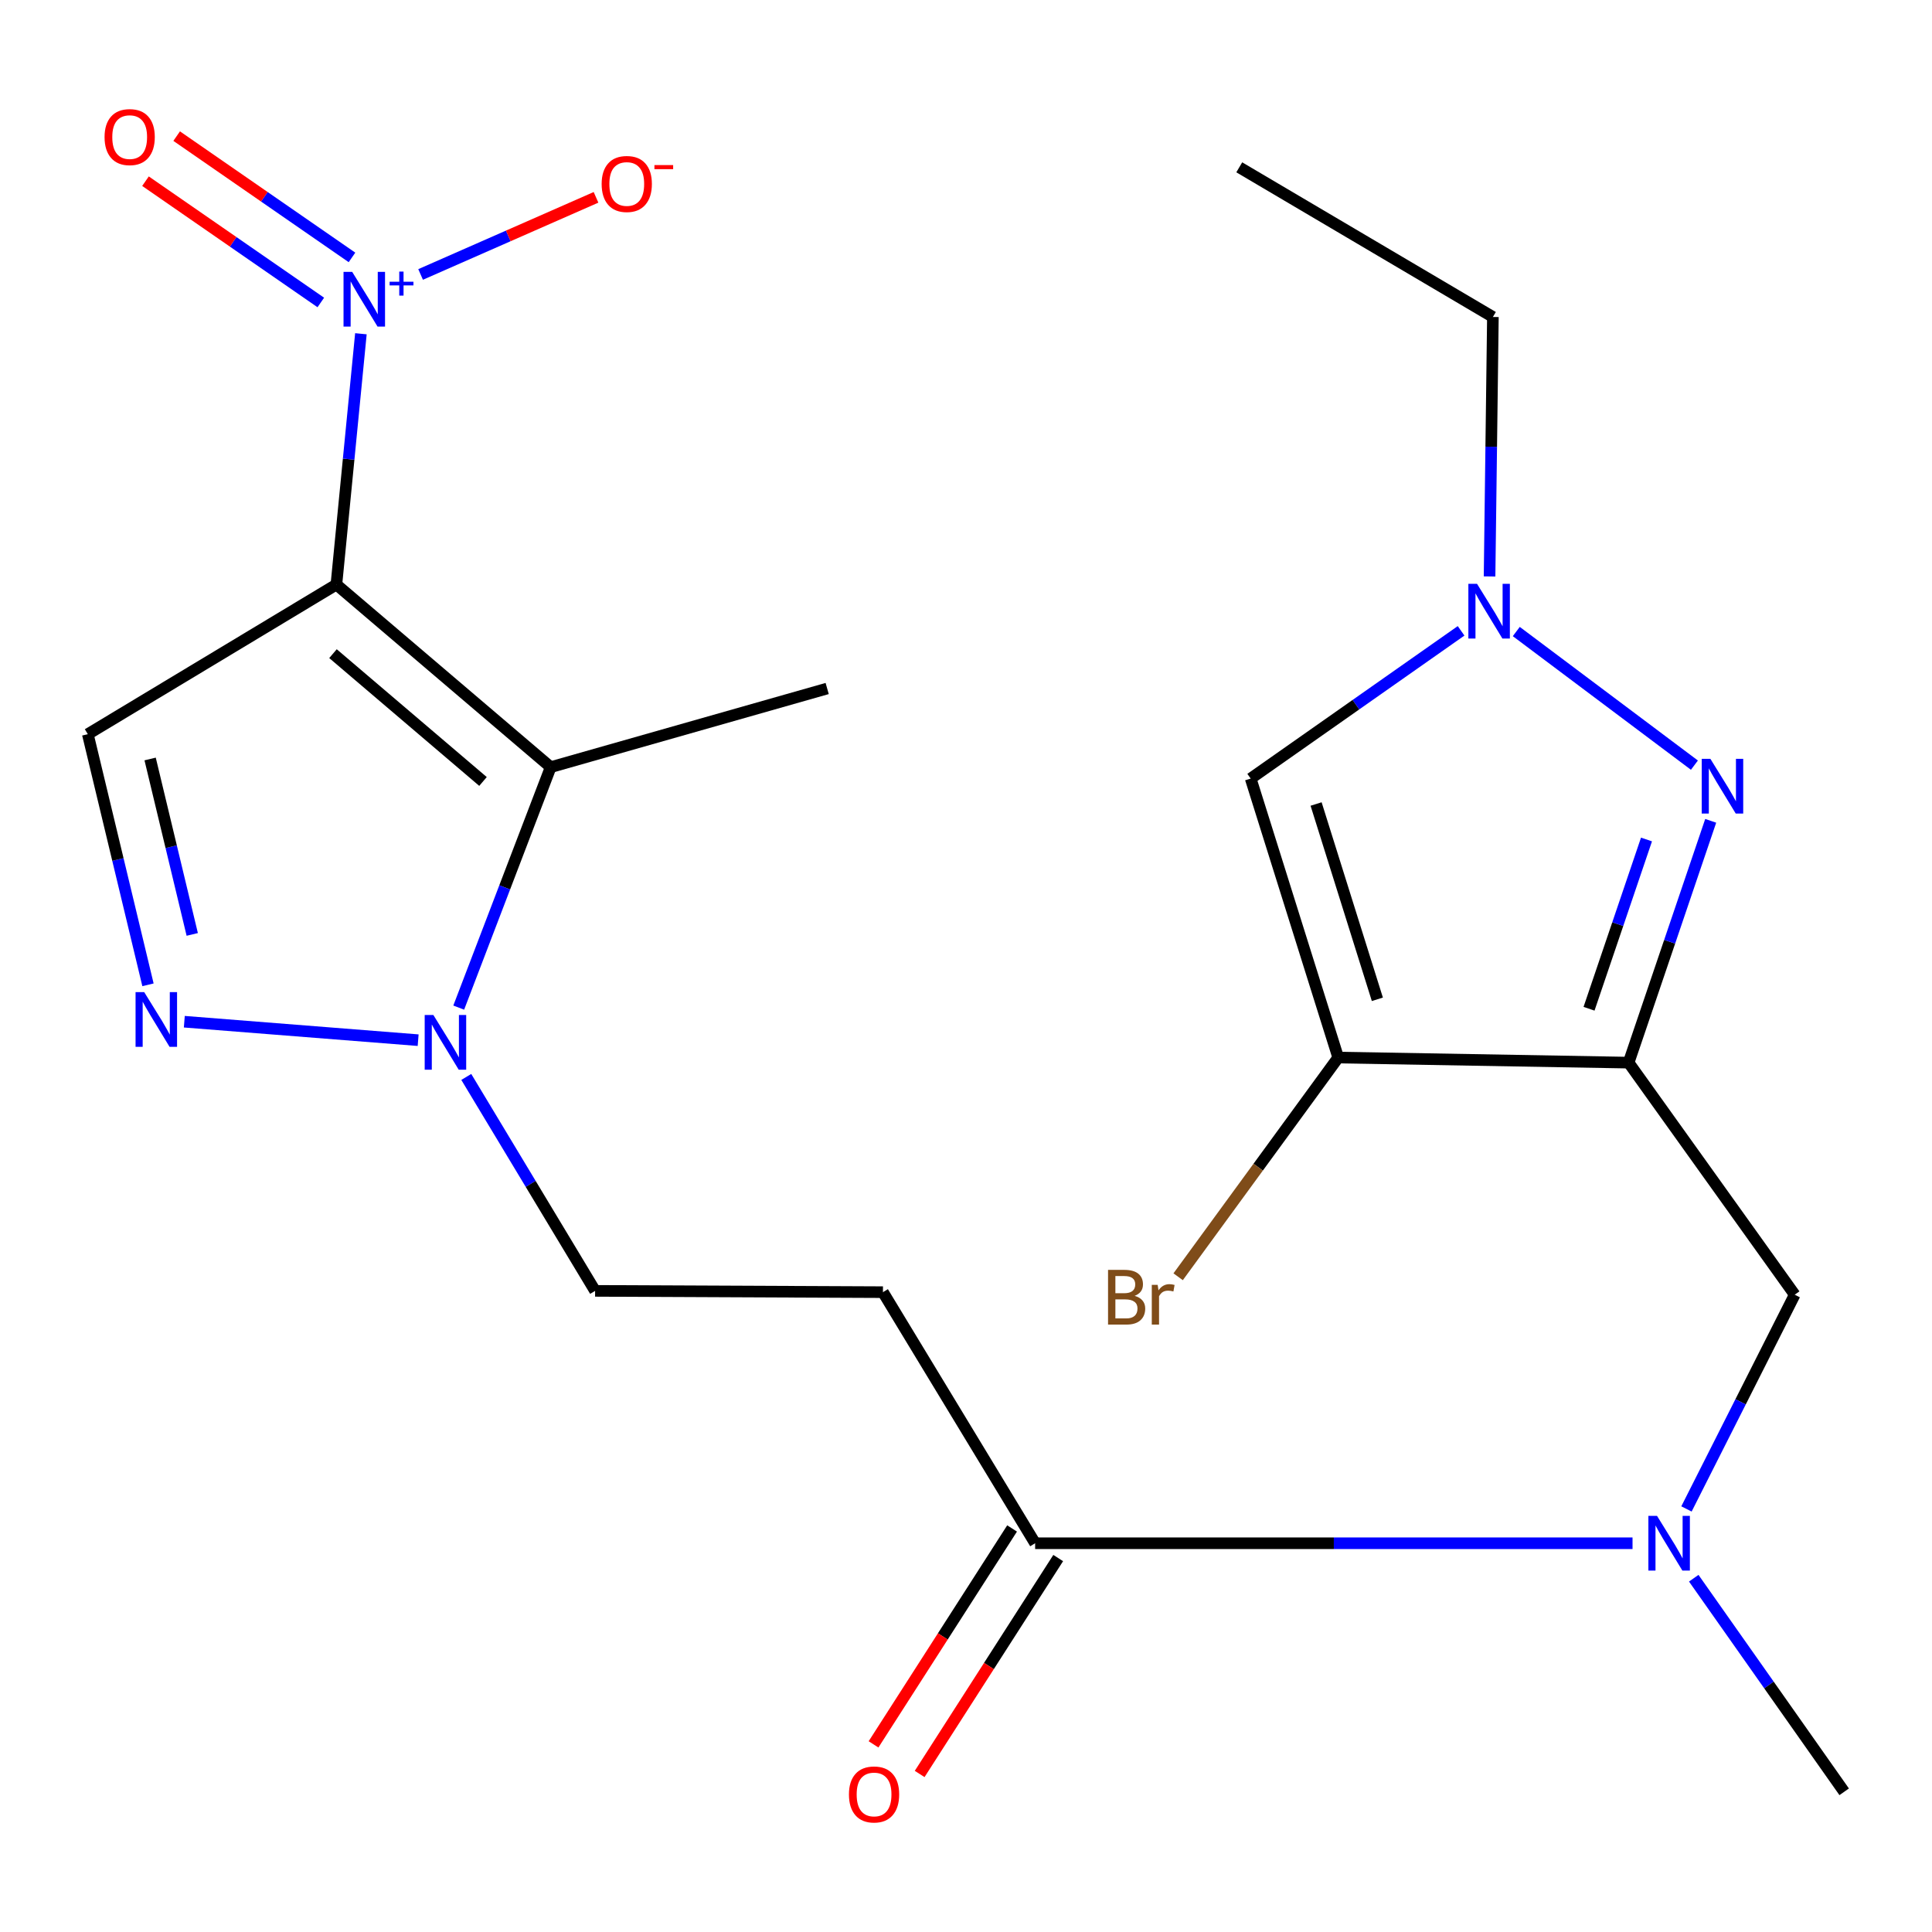 <?xml version='1.0' encoding='iso-8859-1'?>
<svg version='1.1' baseProfile='full'
              xmlns='http://www.w3.org/2000/svg'
                      xmlns:rdkit='http://www.rdkit.org/xml'
                      xmlns:xlink='http://www.w3.org/1999/xlink'
                  xml:space='preserve'
width='1000px' height='1000px' viewBox='0 0 1000 1000'>
<!-- END OF HEADER -->
<rect style='opacity:1.0;fill:#FFFFFF;stroke:none' width='1000' height='1000' x='0' y='0'> </rect>
<path class='bond-1' d='M 174.116,302.561 L 285.034,397.076' style='fill:none;fill-rule:evenodd;stroke:#000000;stroke-width:6px;stroke-linecap:butt;stroke-linejoin:miter;stroke-opacity:1' />
<path class='bond-1' d='M 172.357,338.328 L 250,404.488' style='fill:none;fill-rule:evenodd;stroke:#000000;stroke-width:6px;stroke-linecap:butt;stroke-linejoin:miter;stroke-opacity:1' />
<path class='bond-2' d='M 174.116,302.561 L 180.46,237.656' style='fill:none;fill-rule:evenodd;stroke:#000000;stroke-width:6px;stroke-linecap:butt;stroke-linejoin:miter;stroke-opacity:1' />
<path class='bond-2' d='M 180.46,237.656 L 186.803,172.75' style='fill:none;fill-rule:evenodd;stroke:#0000FF;stroke-width:6px;stroke-linecap:butt;stroke-linejoin:miter;stroke-opacity:1' />
<path class='bond-7' d='M 174.116,302.561 L 45.455,380.01' style='fill:none;fill-rule:evenodd;stroke:#000000;stroke-width:6px;stroke-linecap:butt;stroke-linejoin:miter;stroke-opacity:1' />
<path class='bond-0' d='M 842.965,550.02 L 928.939,670.14' style='fill:none;fill-rule:evenodd;stroke:#000000;stroke-width:6px;stroke-linecap:butt;stroke-linejoin:miter;stroke-opacity:1' />
<path class='bond-3' d='M 842.965,550.02 L 864.211,487.441' style='fill:none;fill-rule:evenodd;stroke:#000000;stroke-width:6px;stroke-linecap:butt;stroke-linejoin:miter;stroke-opacity:1' />
<path class='bond-3' d='M 864.211,487.441 L 885.456,424.862' style='fill:none;fill-rule:evenodd;stroke:#0000FF;stroke-width:6px;stroke-linecap:butt;stroke-linejoin:miter;stroke-opacity:1' />
<path class='bond-3' d='M 822.481,522.128 L 837.353,478.323' style='fill:none;fill-rule:evenodd;stroke:#000000;stroke-width:6px;stroke-linecap:butt;stroke-linejoin:miter;stroke-opacity:1' />
<path class='bond-3' d='M 837.353,478.323 L 852.225,434.518' style='fill:none;fill-rule:evenodd;stroke:#0000FF;stroke-width:6px;stroke-linecap:butt;stroke-linejoin:miter;stroke-opacity:1' />
<path class='bond-4' d='M 842.965,550.02 L 692.653,547.388' style='fill:none;fill-rule:evenodd;stroke:#000000;stroke-width:6px;stroke-linecap:butt;stroke-linejoin:miter;stroke-opacity:1' />
<path class='bond-6' d='M 285.034,397.076 L 261.234,459.306' style='fill:none;fill-rule:evenodd;stroke:#000000;stroke-width:6px;stroke-linecap:butt;stroke-linejoin:miter;stroke-opacity:1' />
<path class='bond-6' d='M 261.234,459.306 L 237.433,521.537' style='fill:none;fill-rule:evenodd;stroke:#0000FF;stroke-width:6px;stroke-linecap:butt;stroke-linejoin:miter;stroke-opacity:1' />
<path class='bond-19' d='M 285.034,397.076 L 428.145,356.374' style='fill:none;fill-rule:evenodd;stroke:#000000;stroke-width:6px;stroke-linecap:butt;stroke-linejoin:miter;stroke-opacity:1' />
<path class='bond-14' d='M 217.705,142.061 L 263.102,122.101' style='fill:none;fill-rule:evenodd;stroke:#0000FF;stroke-width:6px;stroke-linecap:butt;stroke-linejoin:miter;stroke-opacity:1' />
<path class='bond-14' d='M 263.102,122.101 L 308.498,102.141' style='fill:none;fill-rule:evenodd;stroke:#FF0000;stroke-width:6px;stroke-linecap:butt;stroke-linejoin:miter;stroke-opacity:1' />
<path class='bond-16' d='M 182.187,133.234 L 136.815,101.846' style='fill:none;fill-rule:evenodd;stroke:#0000FF;stroke-width:6px;stroke-linecap:butt;stroke-linejoin:miter;stroke-opacity:1' />
<path class='bond-16' d='M 136.815,101.846 L 91.442,70.457' style='fill:none;fill-rule:evenodd;stroke:#FF0000;stroke-width:6px;stroke-linecap:butt;stroke-linejoin:miter;stroke-opacity:1' />
<path class='bond-16' d='M 166.05,156.56 L 120.678,125.172' style='fill:none;fill-rule:evenodd;stroke:#0000FF;stroke-width:6px;stroke-linecap:butt;stroke-linejoin:miter;stroke-opacity:1' />
<path class='bond-16' d='M 120.678,125.172 L 75.305,93.783' style='fill:none;fill-rule:evenodd;stroke:#FF0000;stroke-width:6px;stroke-linecap:butt;stroke-linejoin:miter;stroke-opacity:1' />
<path class='bond-8' d='M 877.032,396.038 L 784.825,326.88' style='fill:none;fill-rule:evenodd;stroke:#0000FF;stroke-width:6px;stroke-linecap:butt;stroke-linejoin:miter;stroke-opacity:1' />
<path class='bond-9' d='M 692.653,547.388 L 647.35,402.985' style='fill:none;fill-rule:evenodd;stroke:#000000;stroke-width:6px;stroke-linecap:butt;stroke-linejoin:miter;stroke-opacity:1' />
<path class='bond-9' d='M 712.921,517.237 L 681.209,416.155' style='fill:none;fill-rule:evenodd;stroke:#000000;stroke-width:6px;stroke-linecap:butt;stroke-linejoin:miter;stroke-opacity:1' />
<path class='bond-18' d='M 692.653,547.388 L 651.228,604.118' style='fill:none;fill-rule:evenodd;stroke:#000000;stroke-width:6px;stroke-linecap:butt;stroke-linejoin:miter;stroke-opacity:1' />
<path class='bond-18' d='M 651.228,604.118 L 609.803,660.848' style='fill:none;fill-rule:evenodd;stroke:#7F4C19;stroke-width:6px;stroke-linecap:butt;stroke-linejoin:miter;stroke-opacity:1' />
<path class='bond-5' d='M 76.598,509.734 L 61.026,444.872' style='fill:none;fill-rule:evenodd;stroke:#0000FF;stroke-width:6px;stroke-linecap:butt;stroke-linejoin:miter;stroke-opacity:1' />
<path class='bond-5' d='M 61.026,444.872 L 45.455,380.01' style='fill:none;fill-rule:evenodd;stroke:#000000;stroke-width:6px;stroke-linecap:butt;stroke-linejoin:miter;stroke-opacity:1' />
<path class='bond-5' d='M 99.507,483.654 L 88.606,438.251' style='fill:none;fill-rule:evenodd;stroke:#0000FF;stroke-width:6px;stroke-linecap:butt;stroke-linejoin:miter;stroke-opacity:1' />
<path class='bond-5' d='M 88.606,438.251 L 77.706,392.848' style='fill:none;fill-rule:evenodd;stroke:#000000;stroke-width:6px;stroke-linecap:butt;stroke-linejoin:miter;stroke-opacity:1' />
<path class='bond-23' d='M 95.402,528.836 L 216.43,538.393' style='fill:none;fill-rule:evenodd;stroke:#0000FF;stroke-width:6px;stroke-linecap:butt;stroke-linejoin:miter;stroke-opacity:1' />
<path class='bond-15' d='M 241.347,557.424 L 274.686,612.789' style='fill:none;fill-rule:evenodd;stroke:#0000FF;stroke-width:6px;stroke-linecap:butt;stroke-linejoin:miter;stroke-opacity:1' />
<path class='bond-15' d='M 274.686,612.789 L 308.024,668.155' style='fill:none;fill-rule:evenodd;stroke:#000000;stroke-width:6px;stroke-linecap:butt;stroke-linejoin:miter;stroke-opacity:1' />
<path class='bond-20' d='M 770.994,298.367 L 771.856,231.217' style='fill:none;fill-rule:evenodd;stroke:#0000FF;stroke-width:6px;stroke-linecap:butt;stroke-linejoin:miter;stroke-opacity:1' />
<path class='bond-20' d='M 771.856,231.217 L 772.718,164.067' style='fill:none;fill-rule:evenodd;stroke:#000000;stroke-width:6px;stroke-linecap:butt;stroke-linejoin:miter;stroke-opacity:1' />
<path class='bond-24' d='M 756.254,326.521 L 701.802,364.753' style='fill:none;fill-rule:evenodd;stroke:#0000FF;stroke-width:6px;stroke-linecap:butt;stroke-linejoin:miter;stroke-opacity:1' />
<path class='bond-24' d='M 701.802,364.753 L 647.35,402.985' style='fill:none;fill-rule:evenodd;stroke:#000000;stroke-width:6px;stroke-linecap:butt;stroke-linejoin:miter;stroke-opacity:1' />
<path class='bond-10' d='M 535.786,798.786 L 457.013,668.817' style='fill:none;fill-rule:evenodd;stroke:#000000;stroke-width:6px;stroke-linecap:butt;stroke-linejoin:miter;stroke-opacity:1' />
<path class='bond-13' d='M 535.786,798.786 L 690.39,798.786' style='fill:none;fill-rule:evenodd;stroke:#000000;stroke-width:6px;stroke-linecap:butt;stroke-linejoin:miter;stroke-opacity:1' />
<path class='bond-13' d='M 690.39,798.786 L 844.995,798.786' style='fill:none;fill-rule:evenodd;stroke:#0000FF;stroke-width:6px;stroke-linecap:butt;stroke-linejoin:miter;stroke-opacity:1' />
<path class='bond-17' d='M 523.85,791.127 L 487.995,847.006' style='fill:none;fill-rule:evenodd;stroke:#000000;stroke-width:6px;stroke-linecap:butt;stroke-linejoin:miter;stroke-opacity:1' />
<path class='bond-17' d='M 487.995,847.006 L 452.141,902.885' style='fill:none;fill-rule:evenodd;stroke:#FF0000;stroke-width:6px;stroke-linecap:butt;stroke-linejoin:miter;stroke-opacity:1' />
<path class='bond-17' d='M 547.722,806.445 L 511.867,862.324' style='fill:none;fill-rule:evenodd;stroke:#000000;stroke-width:6px;stroke-linecap:butt;stroke-linejoin:miter;stroke-opacity:1' />
<path class='bond-17' d='M 511.867,862.324 L 476.013,918.203' style='fill:none;fill-rule:evenodd;stroke:#FF0000;stroke-width:6px;stroke-linecap:butt;stroke-linejoin:miter;stroke-opacity:1' />
<path class='bond-11' d='M 928.939,670.14 L 900.927,725.581' style='fill:none;fill-rule:evenodd;stroke:#000000;stroke-width:6px;stroke-linecap:butt;stroke-linejoin:miter;stroke-opacity:1' />
<path class='bond-11' d='M 900.927,725.581 L 872.914,781.022' style='fill:none;fill-rule:evenodd;stroke:#0000FF;stroke-width:6px;stroke-linecap:butt;stroke-linejoin:miter;stroke-opacity:1' />
<path class='bond-12' d='M 457.013,668.817 L 308.024,668.155' style='fill:none;fill-rule:evenodd;stroke:#000000;stroke-width:6px;stroke-linecap:butt;stroke-linejoin:miter;stroke-opacity:1' />
<path class='bond-21' d='M 876.683,816.88 L 915.614,872.155' style='fill:none;fill-rule:evenodd;stroke:#0000FF;stroke-width:6px;stroke-linecap:butt;stroke-linejoin:miter;stroke-opacity:1' />
<path class='bond-21' d='M 915.614,872.155 L 954.545,927.431' style='fill:none;fill-rule:evenodd;stroke:#000000;stroke-width:6px;stroke-linecap:butt;stroke-linejoin:miter;stroke-opacity:1' />
<path class='bond-22' d='M 772.718,164.067 L 641.441,86.603' style='fill:none;fill-rule:evenodd;stroke:#000000;stroke-width:6px;stroke-linecap:butt;stroke-linejoin:miter;stroke-opacity:1' />
<path  class='atom-3' d='M 182.29 140.721
L 191.57 155.721
Q 192.49 157.201, 193.97 159.881
Q 195.45 162.561, 195.53 162.721
L 195.53 140.721
L 199.29 140.721
L 199.29 169.041
L 195.41 169.041
L 185.45 152.641
Q 184.29 150.721, 183.05 148.521
Q 181.85 146.321, 181.49 145.641
L 181.49 169.041
L 177.81 169.041
L 177.81 140.721
L 182.29 140.721
' fill='#0000FF'/>
<path  class='atom-3' d='M 201.666 145.825
L 206.655 145.825
L 206.655 140.572
L 208.873 140.572
L 208.873 145.825
L 213.995 145.825
L 213.995 147.726
L 208.873 147.726
L 208.873 153.006
L 206.655 153.006
L 206.655 147.726
L 201.666 147.726
L 201.666 145.825
' fill='#0000FF'/>
<path  class='atom-4' d='M 885.286 392.764
L 894.566 407.764
Q 895.486 409.244, 896.966 411.924
Q 898.446 414.604, 898.526 414.764
L 898.526 392.764
L 902.286 392.764
L 902.286 421.084
L 898.406 421.084
L 888.446 404.684
Q 887.286 402.764, 886.046 400.564
Q 884.846 398.364, 884.486 397.684
L 884.486 421.084
L 880.806 421.084
L 880.806 392.764
L 885.286 392.764
' fill='#0000FF'/>
<path  class='atom-6' d='M 74.649 513.531
L 83.929 528.531
Q 84.849 530.011, 86.329 532.691
Q 87.809 535.371, 87.889 535.531
L 87.889 513.531
L 91.649 513.531
L 91.649 541.851
L 87.769 541.851
L 77.809 525.451
Q 76.649 523.531, 75.409 521.331
Q 74.209 519.131, 73.849 518.451
L 73.849 541.851
L 70.169 541.851
L 70.169 513.531
L 74.649 513.531
' fill='#0000FF'/>
<path  class='atom-7' d='M 224.3 525.349
L 233.58 540.349
Q 234.5 541.829, 235.98 544.509
Q 237.46 547.189, 237.54 547.349
L 237.54 525.349
L 241.3 525.349
L 241.3 553.669
L 237.42 553.669
L 227.46 537.269
Q 226.3 535.349, 225.06 533.149
Q 223.86 530.949, 223.5 530.269
L 223.5 553.669
L 219.82 553.669
L 219.82 525.349
L 224.3 525.349
' fill='#0000FF'/>
<path  class='atom-9' d='M 764.504 302.174
L 773.784 317.174
Q 774.704 318.654, 776.184 321.334
Q 777.664 324.014, 777.744 324.174
L 777.744 302.174
L 781.504 302.174
L 781.504 330.494
L 777.624 330.494
L 767.664 314.094
Q 766.504 312.174, 765.264 309.974
Q 764.064 307.774, 763.704 307.094
L 763.704 330.494
L 760.024 330.494
L 760.024 302.174
L 764.504 302.174
' fill='#0000FF'/>
<path  class='atom-14' d='M 857.679 784.626
L 866.959 799.626
Q 867.879 801.106, 869.359 803.786
Q 870.839 806.466, 870.919 806.626
L 870.919 784.626
L 874.679 784.626
L 874.679 812.946
L 870.799 812.946
L 860.839 796.546
Q 859.679 794.626, 858.439 792.426
Q 857.239 790.226, 856.879 789.546
L 856.879 812.946
L 853.199 812.946
L 853.199 784.626
L 857.679 784.626
' fill='#0000FF'/>
<path  class='atom-15' d='M 311.412 95.223
Q 311.412 88.423, 314.772 84.623
Q 318.132 80.823, 324.412 80.823
Q 330.692 80.823, 334.052 84.623
Q 337.412 88.423, 337.412 95.223
Q 337.412 102.103, 334.012 106.023
Q 330.612 109.903, 324.412 109.903
Q 318.172 109.903, 314.772 106.023
Q 311.412 102.143, 311.412 95.223
M 324.412 106.703
Q 328.732 106.703, 331.052 103.823
Q 333.412 100.903, 333.412 95.223
Q 333.412 89.663, 331.052 86.863
Q 328.732 84.023, 324.412 84.023
Q 320.092 84.023, 317.732 86.823
Q 315.412 89.623, 315.412 95.223
Q 315.412 100.943, 317.732 103.823
Q 320.092 106.703, 324.412 106.703
' fill='#FF0000'/>
<path  class='atom-15' d='M 338.732 85.446
L 348.421 85.446
L 348.421 87.558
L 338.732 87.558
L 338.732 85.446
' fill='#FF0000'/>
<path  class='atom-17' d='M 54.121 70.957
Q 54.121 64.156, 57.481 60.356
Q 60.841 56.556, 67.121 56.556
Q 73.401 56.556, 76.761 60.356
Q 80.121 64.156, 80.121 70.957
Q 80.121 77.837, 76.721 81.757
Q 73.321 85.636, 67.121 85.636
Q 60.881 85.636, 57.481 81.757
Q 54.121 77.876, 54.121 70.957
M 67.121 82.436
Q 71.441 82.436, 73.761 79.556
Q 76.121 76.636, 76.121 70.957
Q 76.121 65.397, 73.761 62.596
Q 71.441 59.757, 67.121 59.757
Q 62.801 59.757, 60.441 62.556
Q 58.121 65.356, 58.121 70.957
Q 58.121 76.677, 60.441 79.556
Q 62.801 82.436, 67.121 82.436
' fill='#FF0000'/>
<path  class='atom-18' d='M 439.412 928.803
Q 439.412 922.003, 442.772 918.203
Q 446.132 914.403, 452.412 914.403
Q 458.692 914.403, 462.052 918.203
Q 465.412 922.003, 465.412 928.803
Q 465.412 935.683, 462.012 939.603
Q 458.612 943.483, 452.412 943.483
Q 446.172 943.483, 442.772 939.603
Q 439.412 935.723, 439.412 928.803
M 452.412 940.283
Q 456.732 940.283, 459.052 937.403
Q 461.412 934.483, 461.412 928.803
Q 461.412 923.243, 459.052 920.443
Q 456.732 917.603, 452.412 917.603
Q 448.092 917.603, 445.732 920.403
Q 443.412 923.203, 443.412 928.803
Q 443.412 934.523, 445.732 937.403
Q 448.092 940.283, 452.412 940.283
' fill='#FF0000'/>
<path  class='atom-19' d='M 587.282 670.728
Q 590.002 671.488, 591.362 673.168
Q 592.762 674.808, 592.762 677.248
Q 592.762 681.168, 590.242 683.408
Q 587.762 685.608, 583.042 685.608
L 573.522 685.608
L 573.522 657.288
L 581.882 657.288
Q 586.722 657.288, 589.162 659.248
Q 591.602 661.208, 591.602 664.808
Q 591.602 669.088, 587.282 670.728
M 577.322 660.488
L 577.322 669.368
L 581.882 669.368
Q 584.682 669.368, 586.122 668.248
Q 587.602 667.088, 587.602 664.808
Q 587.602 660.488, 581.882 660.488
L 577.322 660.488
M 583.042 682.408
Q 585.802 682.408, 587.282 681.088
Q 588.762 679.768, 588.762 677.248
Q 588.762 674.928, 587.122 673.768
Q 585.522 672.568, 582.442 672.568
L 577.322 672.568
L 577.322 682.408
L 583.042 682.408
' fill='#7F4C19'/>
<path  class='atom-19' d='M 599.202 665.048
L 599.642 667.888
Q 601.802 664.688, 605.322 664.688
Q 606.442 664.688, 607.962 665.088
L 607.362 668.448
Q 605.642 668.048, 604.682 668.048
Q 603.002 668.048, 601.882 668.728
Q 600.802 669.368, 599.922 670.928
L 599.922 685.608
L 596.162 685.608
L 596.162 665.048
L 599.202 665.048
' fill='#7F4C19'/>
</svg>
